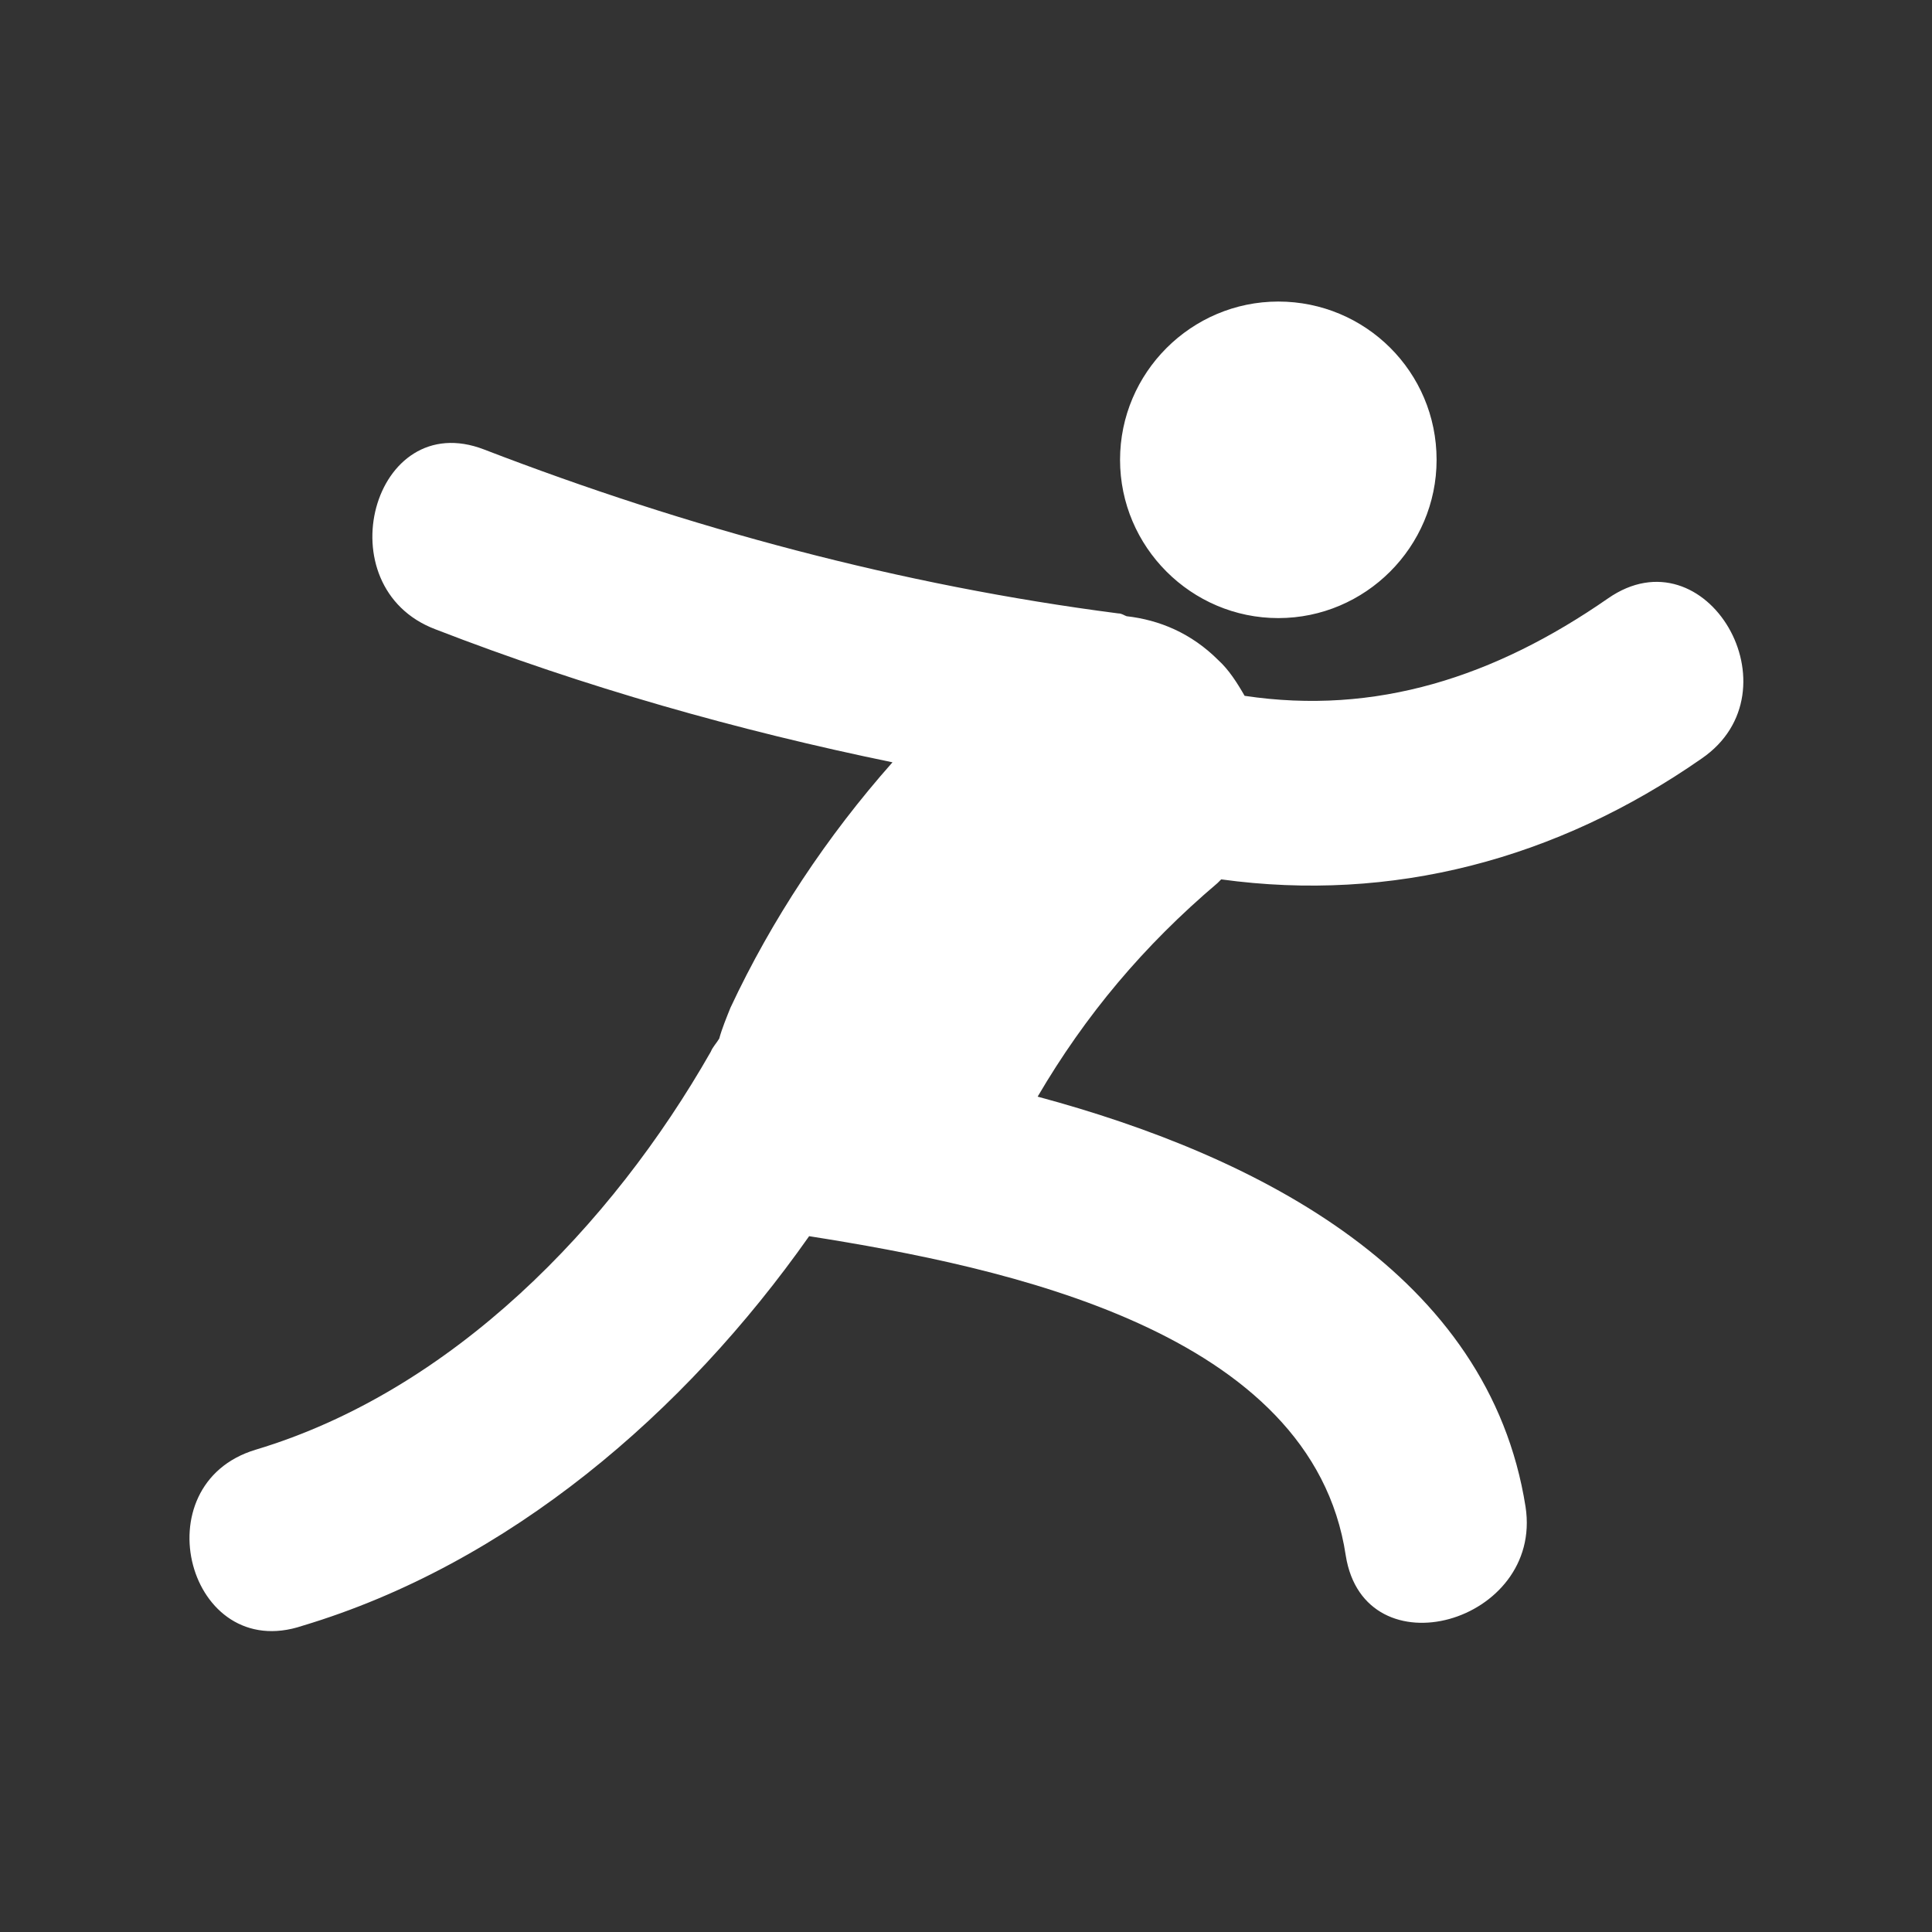 <?xml version="1.0" encoding="utf-8"?>
<!-- Generator: Adobe Illustrator 21.1.0, SVG Export Plug-In . SVG Version: 6.00 Build 0)  -->
<svg version="1.1" id="Capa_1" xmlns="http://www.w3.org/2000/svg" xmlns:xlink="http://www.w3.org/1999/xlink" x="0px" y="0px"
	 viewBox="0 0 206.3 206.3" style="enable-background:new 0 0 206.3 206.3;" xml:space="preserve">
<rect x="0" y="0" width="206.3" height="206.3" fill="#333333" stroke="none"/>
<style type="text/css">
	.st0{fill:#FFFFFF;}
</style>
<g>
	<path class="st0" d="M153.4,49.1c0,9.3-7.6,16.9-16.9,16.9s-16.9-7.6-16.9-16.9s7.6-16.9,16.9-16.9S153.4,39.7,153.4,49.1z
		 M32.3,173.6c22-6.6,40.8-22.7,54.1-41.6c20.9,3.3,53.7,10.1,57.3,34.1c2,12.6,21.1,7.2,19.2-5.2c-3.9-24.8-28.3-37.4-52.1-43.8
		c5.1-8.7,11.3-16.1,19.2-22.8c0.1-0.1,0.3-0.3,0.4-0.4c18.2,2.5,35.8-2.1,51.3-12.9c10.5-7.2,0.5-24.4-10-17.1
		c-12.1,8.4-24.8,12.5-38.8,10.4c-0.8-1.4-1.7-2.8-2.8-3.8c-2.9-2.9-6.3-4.3-9.8-4.7c-0.3-0.1-0.5-0.3-0.9-0.3
		c-23.2-3-45.9-9.1-67.7-17.5c-11.9-4.6-17.1,14.7-5.2,19.2c16,6.2,32.3,10.8,48.8,14.2c-7,7.9-12.9,16.8-17.3,26.2
		c-0.4,1-0.9,2.2-1.2,3.3c-0.3,0.5-0.7,0.9-0.9,1.4c-10.6,18.6-27.6,36.2-48.6,42.5C15,158.5,20.1,177.7,32.3,173.6z"/>
</g>
</svg>
